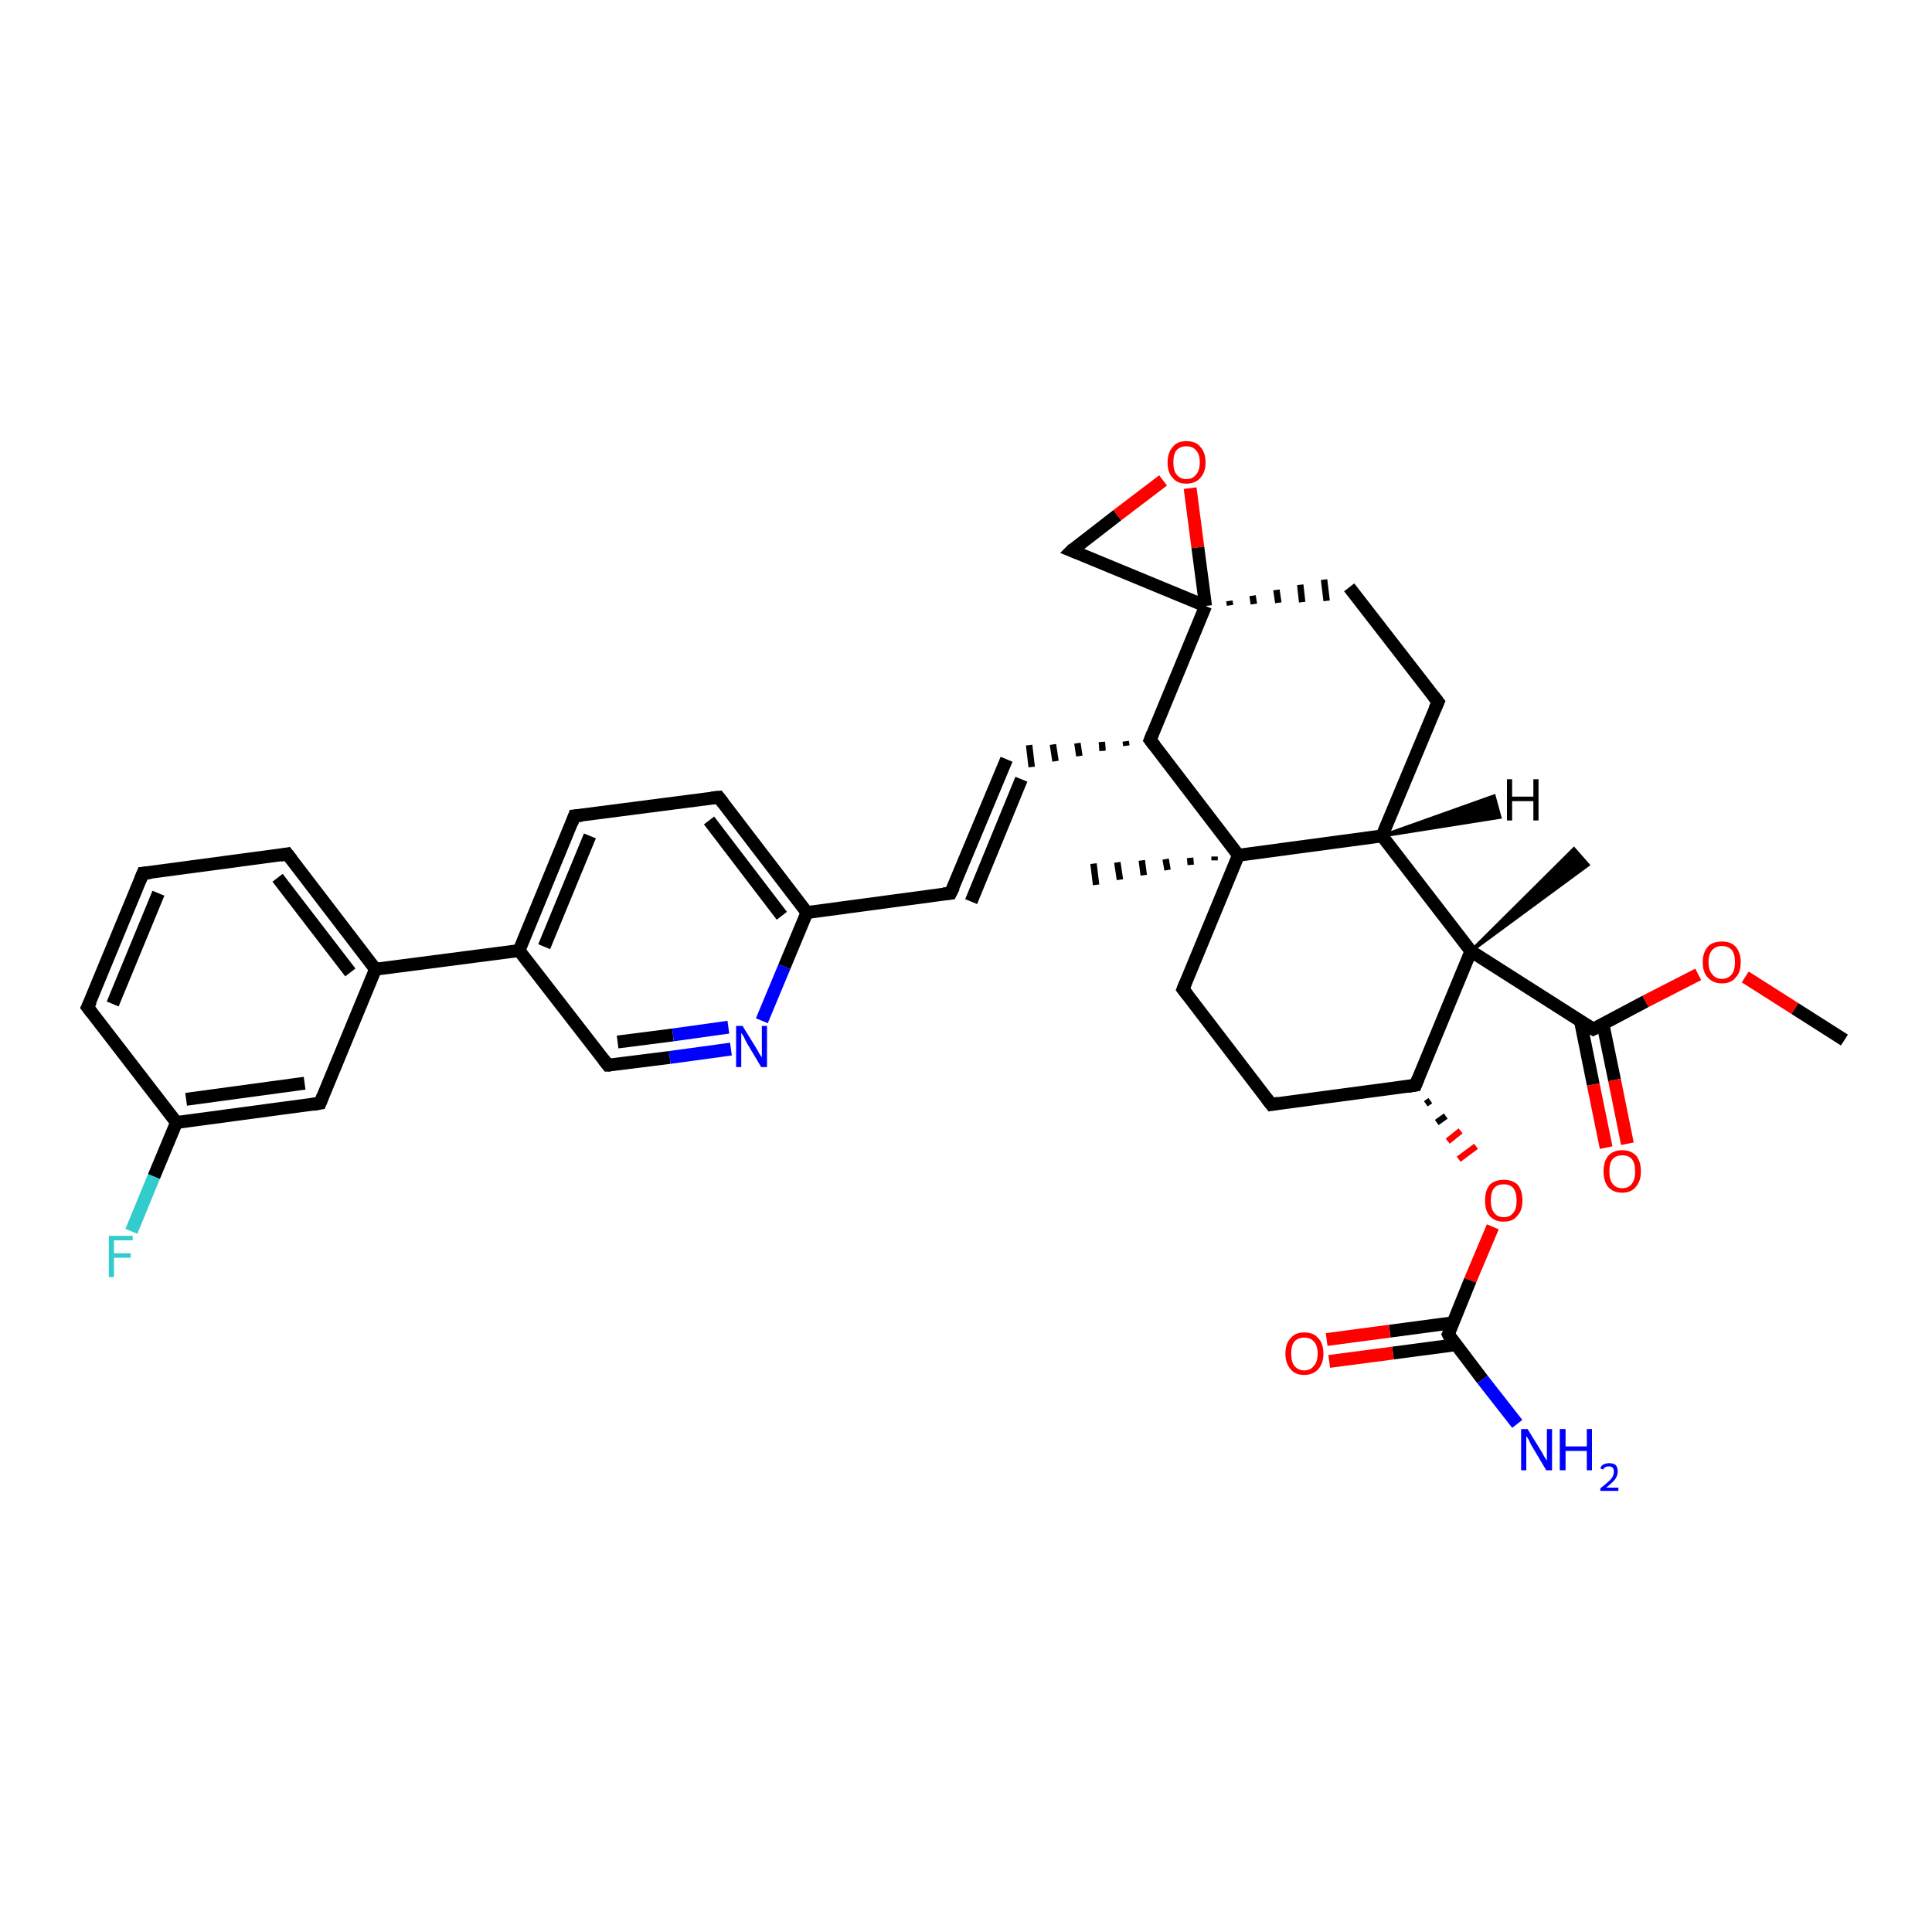 <?xml version='1.0' encoding='iso-8859-1'?>
<svg version='1.1' baseProfile='full'
              xmlns='http://www.w3.org/2000/svg'
                      xmlns:rdkit='http://www.rdkit.org/xml'
                      xmlns:xlink='http://www.w3.org/1999/xlink'
                  xml:space='preserve'
width='300px' height='300px' viewBox='0 0 300 300'>
<!-- END OF HEADER -->
<rect style='opacity:1.0;fill:#FFFFFF;stroke:none' width='300.0' height='300.0' x='0.0' y='0.0'> </rect>
<path class='bond-0 atom-0 atom-1' d='M 286.4,161.5 L 278.7,156.6' style='fill:none;fill-rule:evenodd;stroke:#000000;stroke-width:2.0px;stroke-linecap:butt;stroke-linejoin:miter;stroke-opacity:1' />
<path class='bond-0 atom-0 atom-1' d='M 278.7,156.6 L 271.0,151.7' style='fill:none;fill-rule:evenodd;stroke:#FF0000;stroke-width:2.0px;stroke-linecap:butt;stroke-linejoin:miter;stroke-opacity:1' />
<path class='bond-1 atom-1 atom-2' d='M 263.7,151.3 L 255.5,155.5' style='fill:none;fill-rule:evenodd;stroke:#FF0000;stroke-width:2.0px;stroke-linecap:butt;stroke-linejoin:miter;stroke-opacity:1' />
<path class='bond-1 atom-1 atom-2' d='M 255.5,155.5 L 247.4,159.8' style='fill:none;fill-rule:evenodd;stroke:#000000;stroke-width:2.0px;stroke-linecap:butt;stroke-linejoin:miter;stroke-opacity:1' />
<path class='bond-2 atom-2 atom-3' d='M 245.4,158.5 L 247.4,168.4' style='fill:none;fill-rule:evenodd;stroke:#000000;stroke-width:2.0px;stroke-linecap:butt;stroke-linejoin:miter;stroke-opacity:1' />
<path class='bond-2 atom-2 atom-3' d='M 247.4,168.4 L 249.4,178.2' style='fill:none;fill-rule:evenodd;stroke:#FF0000;stroke-width:2.0px;stroke-linecap:butt;stroke-linejoin:miter;stroke-opacity:1' />
<path class='bond-2 atom-2 atom-3' d='M 248.9,159.0 L 250.7,167.7' style='fill:none;fill-rule:evenodd;stroke:#000000;stroke-width:2.0px;stroke-linecap:butt;stroke-linejoin:miter;stroke-opacity:1' />
<path class='bond-2 atom-2 atom-3' d='M 250.7,167.7 L 252.7,177.6' style='fill:none;fill-rule:evenodd;stroke:#FF0000;stroke-width:2.0px;stroke-linecap:butt;stroke-linejoin:miter;stroke-opacity:1' />
<path class='bond-3 atom-2 atom-4' d='M 247.4,159.8 L 228.4,147.7' style='fill:none;fill-rule:evenodd;stroke:#000000;stroke-width:2.0px;stroke-linecap:butt;stroke-linejoin:miter;stroke-opacity:1' />
<path class='bond-4 atom-4 atom-5' d='M 228.4,147.7 L 244.4,131.8 L 246.6,134.3 Z' style='fill:#000000;fill-rule:evenodd;fill-opacity:1;stroke:#000000;stroke-width:0.5px;stroke-linecap:butt;stroke-linejoin:miter;stroke-opacity:1;' />
<path class='bond-5 atom-4 atom-6' d='M 228.4,147.7 L 219.8,168.5' style='fill:none;fill-rule:evenodd;stroke:#000000;stroke-width:2.0px;stroke-linecap:butt;stroke-linejoin:miter;stroke-opacity:1' />
<path class='bond-6 atom-6 atom-7' d='M 219.8,168.5 L 197.4,171.5' style='fill:none;fill-rule:evenodd;stroke:#000000;stroke-width:2.0px;stroke-linecap:butt;stroke-linejoin:miter;stroke-opacity:1' />
<path class='bond-7 atom-7 atom-8' d='M 197.4,171.5 L 183.7,153.6' style='fill:none;fill-rule:evenodd;stroke:#000000;stroke-width:2.0px;stroke-linecap:butt;stroke-linejoin:miter;stroke-opacity:1' />
<path class='bond-8 atom-8 atom-9' d='M 183.7,153.6 L 192.3,132.8' style='fill:none;fill-rule:evenodd;stroke:#000000;stroke-width:2.0px;stroke-linecap:butt;stroke-linejoin:miter;stroke-opacity:1' />
<path class='bond-9 atom-9 atom-10' d='M 188.6,133.6 L 188.6,133.0' style='fill:none;fill-rule:evenodd;stroke:#000000;stroke-width:1.0px;stroke-linecap:butt;stroke-linejoin:miter;stroke-opacity:1' />
<path class='bond-9 atom-9 atom-10' d='M 184.9,134.3 L 184.8,133.2' style='fill:none;fill-rule:evenodd;stroke:#000000;stroke-width:1.0px;stroke-linecap:butt;stroke-linejoin:miter;stroke-opacity:1' />
<path class='bond-9 atom-9 atom-10' d='M 181.3,135.1 L 181.0,133.4' style='fill:none;fill-rule:evenodd;stroke:#000000;stroke-width:1.0px;stroke-linecap:butt;stroke-linejoin:miter;stroke-opacity:1' />
<path class='bond-9 atom-9 atom-10' d='M 177.6,135.9 L 177.3,133.6' style='fill:none;fill-rule:evenodd;stroke:#000000;stroke-width:1.0px;stroke-linecap:butt;stroke-linejoin:miter;stroke-opacity:1' />
<path class='bond-9 atom-9 atom-10' d='M 173.9,136.6 L 173.5,133.9' style='fill:none;fill-rule:evenodd;stroke:#000000;stroke-width:1.0px;stroke-linecap:butt;stroke-linejoin:miter;stroke-opacity:1' />
<path class='bond-9 atom-9 atom-10' d='M 170.2,137.4 L 169.8,134.1' style='fill:none;fill-rule:evenodd;stroke:#000000;stroke-width:1.0px;stroke-linecap:butt;stroke-linejoin:miter;stroke-opacity:1' />
<path class='bond-10 atom-9 atom-11' d='M 192.3,132.8 L 214.6,129.8' style='fill:none;fill-rule:evenodd;stroke:#000000;stroke-width:2.0px;stroke-linecap:butt;stroke-linejoin:miter;stroke-opacity:1' />
<path class='bond-11 atom-11 atom-12' d='M 214.6,129.8 L 223.3,109.0' style='fill:none;fill-rule:evenodd;stroke:#000000;stroke-width:2.0px;stroke-linecap:butt;stroke-linejoin:miter;stroke-opacity:1' />
<path class='bond-12 atom-12 atom-13' d='M 223.3,109.0 L 209.5,91.2' style='fill:none;fill-rule:evenodd;stroke:#000000;stroke-width:2.0px;stroke-linecap:butt;stroke-linejoin:miter;stroke-opacity:1' />
<path class='bond-13 atom-14 atom-13' d='M 191.0,94.0 L 190.9,93.3' style='fill:none;fill-rule:evenodd;stroke:#000000;stroke-width:1.0px;stroke-linecap:butt;stroke-linejoin:miter;stroke-opacity:1' />
<path class='bond-13 atom-14 atom-13' d='M 194.7,93.8 L 194.5,92.5' style='fill:none;fill-rule:evenodd;stroke:#000000;stroke-width:1.0px;stroke-linecap:butt;stroke-linejoin:miter;stroke-opacity:1' />
<path class='bond-13 atom-14 atom-13' d='M 198.5,93.6 L 198.2,91.6' style='fill:none;fill-rule:evenodd;stroke:#000000;stroke-width:1.0px;stroke-linecap:butt;stroke-linejoin:miter;stroke-opacity:1' />
<path class='bond-13 atom-14 atom-13' d='M 202.2,93.5 L 201.9,90.8' style='fill:none;fill-rule:evenodd;stroke:#000000;stroke-width:1.0px;stroke-linecap:butt;stroke-linejoin:miter;stroke-opacity:1' />
<path class='bond-13 atom-14 atom-13' d='M 206.0,93.3 L 205.6,90.0' style='fill:none;fill-rule:evenodd;stroke:#000000;stroke-width:1.0px;stroke-linecap:butt;stroke-linejoin:miter;stroke-opacity:1' />
<path class='bond-14 atom-14 atom-15' d='M 187.2,94.1 L 166.4,85.5' style='fill:none;fill-rule:evenodd;stroke:#000000;stroke-width:2.0px;stroke-linecap:butt;stroke-linejoin:miter;stroke-opacity:1' />
<path class='bond-15 atom-15 atom-16' d='M 166.4,85.5 L 173.5,80.0' style='fill:none;fill-rule:evenodd;stroke:#000000;stroke-width:2.0px;stroke-linecap:butt;stroke-linejoin:miter;stroke-opacity:1' />
<path class='bond-15 atom-15 atom-16' d='M 173.5,80.0 L 180.6,74.6' style='fill:none;fill-rule:evenodd;stroke:#FF0000;stroke-width:2.0px;stroke-linecap:butt;stroke-linejoin:miter;stroke-opacity:1' />
<path class='bond-16 atom-14 atom-17' d='M 187.2,94.1 L 178.6,114.9' style='fill:none;fill-rule:evenodd;stroke:#000000;stroke-width:2.0px;stroke-linecap:butt;stroke-linejoin:miter;stroke-opacity:1' />
<path class='bond-17 atom-17 atom-18' d='M 174.8,115.1 L 174.9,115.8' style='fill:none;fill-rule:evenodd;stroke:#000000;stroke-width:1.0px;stroke-linecap:butt;stroke-linejoin:miter;stroke-opacity:1' />
<path class='bond-17 atom-17 atom-18' d='M 171.1,115.2 L 171.2,116.6' style='fill:none;fill-rule:evenodd;stroke:#000000;stroke-width:1.0px;stroke-linecap:butt;stroke-linejoin:miter;stroke-opacity:1' />
<path class='bond-17 atom-17 atom-18' d='M 167.3,115.4 L 167.6,117.4' style='fill:none;fill-rule:evenodd;stroke:#000000;stroke-width:1.0px;stroke-linecap:butt;stroke-linejoin:miter;stroke-opacity:1' />
<path class='bond-17 atom-17 atom-18' d='M 163.5,115.6 L 163.9,118.2' style='fill:none;fill-rule:evenodd;stroke:#000000;stroke-width:1.0px;stroke-linecap:butt;stroke-linejoin:miter;stroke-opacity:1' />
<path class='bond-17 atom-17 atom-18' d='M 159.8,115.7 L 160.2,119.1' style='fill:none;fill-rule:evenodd;stroke:#000000;stroke-width:1.0px;stroke-linecap:butt;stroke-linejoin:miter;stroke-opacity:1' />
<path class='bond-18 atom-18 atom-19' d='M 156.3,117.9 L 147.6,138.7' style='fill:none;fill-rule:evenodd;stroke:#000000;stroke-width:2.0px;stroke-linecap:butt;stroke-linejoin:miter;stroke-opacity:1' />
<path class='bond-18 atom-18 atom-19' d='M 158.6,121.0 L 150.8,140.0' style='fill:none;fill-rule:evenodd;stroke:#000000;stroke-width:2.0px;stroke-linecap:butt;stroke-linejoin:miter;stroke-opacity:1' />
<path class='bond-19 atom-19 atom-20' d='M 147.6,138.7 L 125.3,141.7' style='fill:none;fill-rule:evenodd;stroke:#000000;stroke-width:2.0px;stroke-linecap:butt;stroke-linejoin:miter;stroke-opacity:1' />
<path class='bond-20 atom-20 atom-21' d='M 125.3,141.7 L 111.6,123.8' style='fill:none;fill-rule:evenodd;stroke:#000000;stroke-width:2.0px;stroke-linecap:butt;stroke-linejoin:miter;stroke-opacity:1' />
<path class='bond-20 atom-20 atom-21' d='M 121.4,142.2 L 110.1,127.4' style='fill:none;fill-rule:evenodd;stroke:#000000;stroke-width:2.0px;stroke-linecap:butt;stroke-linejoin:miter;stroke-opacity:1' />
<path class='bond-21 atom-21 atom-22' d='M 111.6,123.8 L 89.2,126.7' style='fill:none;fill-rule:evenodd;stroke:#000000;stroke-width:2.0px;stroke-linecap:butt;stroke-linejoin:miter;stroke-opacity:1' />
<path class='bond-22 atom-22 atom-23' d='M 89.2,126.7 L 80.6,147.6' style='fill:none;fill-rule:evenodd;stroke:#000000;stroke-width:2.0px;stroke-linecap:butt;stroke-linejoin:miter;stroke-opacity:1' />
<path class='bond-22 atom-22 atom-23' d='M 91.6,129.8 L 84.5,147.0' style='fill:none;fill-rule:evenodd;stroke:#000000;stroke-width:2.0px;stroke-linecap:butt;stroke-linejoin:miter;stroke-opacity:1' />
<path class='bond-23 atom-23 atom-24' d='M 80.6,147.6 L 94.4,165.4' style='fill:none;fill-rule:evenodd;stroke:#000000;stroke-width:2.0px;stroke-linecap:butt;stroke-linejoin:miter;stroke-opacity:1' />
<path class='bond-24 atom-24 atom-25' d='M 94.4,165.4 L 104.0,164.2' style='fill:none;fill-rule:evenodd;stroke:#000000;stroke-width:2.0px;stroke-linecap:butt;stroke-linejoin:miter;stroke-opacity:1' />
<path class='bond-24 atom-24 atom-25' d='M 104.0,164.2 L 113.5,162.9' style='fill:none;fill-rule:evenodd;stroke:#0000FF;stroke-width:2.0px;stroke-linecap:butt;stroke-linejoin:miter;stroke-opacity:1' />
<path class='bond-24 atom-24 atom-25' d='M 95.9,161.8 L 104.5,160.7' style='fill:none;fill-rule:evenodd;stroke:#000000;stroke-width:2.0px;stroke-linecap:butt;stroke-linejoin:miter;stroke-opacity:1' />
<path class='bond-24 atom-24 atom-25' d='M 104.5,160.7 L 113.1,159.5' style='fill:none;fill-rule:evenodd;stroke:#0000FF;stroke-width:2.0px;stroke-linecap:butt;stroke-linejoin:miter;stroke-opacity:1' />
<path class='bond-25 atom-23 atom-26' d='M 80.6,147.6 L 58.3,150.5' style='fill:none;fill-rule:evenodd;stroke:#000000;stroke-width:2.0px;stroke-linecap:butt;stroke-linejoin:miter;stroke-opacity:1' />
<path class='bond-26 atom-26 atom-27' d='M 58.3,150.5 L 44.6,132.6' style='fill:none;fill-rule:evenodd;stroke:#000000;stroke-width:2.0px;stroke-linecap:butt;stroke-linejoin:miter;stroke-opacity:1' />
<path class='bond-26 atom-26 atom-27' d='M 54.4,151.0 L 43.1,136.3' style='fill:none;fill-rule:evenodd;stroke:#000000;stroke-width:2.0px;stroke-linecap:butt;stroke-linejoin:miter;stroke-opacity:1' />
<path class='bond-27 atom-27 atom-28' d='M 44.6,132.6 L 22.2,135.6' style='fill:none;fill-rule:evenodd;stroke:#000000;stroke-width:2.0px;stroke-linecap:butt;stroke-linejoin:miter;stroke-opacity:1' />
<path class='bond-28 atom-28 atom-29' d='M 22.2,135.6 L 13.6,156.4' style='fill:none;fill-rule:evenodd;stroke:#000000;stroke-width:2.0px;stroke-linecap:butt;stroke-linejoin:miter;stroke-opacity:1' />
<path class='bond-28 atom-28 atom-29' d='M 24.6,138.7 L 17.5,155.9' style='fill:none;fill-rule:evenodd;stroke:#000000;stroke-width:2.0px;stroke-linecap:butt;stroke-linejoin:miter;stroke-opacity:1' />
<path class='bond-29 atom-29 atom-30' d='M 13.6,156.4 L 27.4,174.3' style='fill:none;fill-rule:evenodd;stroke:#000000;stroke-width:2.0px;stroke-linecap:butt;stroke-linejoin:miter;stroke-opacity:1' />
<path class='bond-30 atom-30 atom-31' d='M 27.4,174.3 L 23.9,182.7' style='fill:none;fill-rule:evenodd;stroke:#000000;stroke-width:2.0px;stroke-linecap:butt;stroke-linejoin:miter;stroke-opacity:1' />
<path class='bond-30 atom-30 atom-31' d='M 23.9,182.7 L 20.4,191.2' style='fill:none;fill-rule:evenodd;stroke:#33CCCC;stroke-width:2.0px;stroke-linecap:butt;stroke-linejoin:miter;stroke-opacity:1' />
<path class='bond-31 atom-30 atom-32' d='M 27.4,174.3 L 49.7,171.3' style='fill:none;fill-rule:evenodd;stroke:#000000;stroke-width:2.0px;stroke-linecap:butt;stroke-linejoin:miter;stroke-opacity:1' />
<path class='bond-31 atom-30 atom-32' d='M 28.9,170.7 L 47.3,168.2' style='fill:none;fill-rule:evenodd;stroke:#000000;stroke-width:2.0px;stroke-linecap:butt;stroke-linejoin:miter;stroke-opacity:1' />
<path class='bond-32 atom-6 atom-33' d='M 221.4,171.4 L 222.1,170.9' style='fill:none;fill-rule:evenodd;stroke:#000000;stroke-width:1.0px;stroke-linecap:butt;stroke-linejoin:miter;stroke-opacity:1' />
<path class='bond-32 atom-6 atom-33' d='M 223.1,174.3 L 224.5,173.3' style='fill:none;fill-rule:evenodd;stroke:#000000;stroke-width:1.0px;stroke-linecap:butt;stroke-linejoin:miter;stroke-opacity:1' />
<path class='bond-32 atom-6 atom-33' d='M 224.8,177.2 L 226.8,175.6' style='fill:none;fill-rule:evenodd;stroke:#FF0000;stroke-width:1.0px;stroke-linecap:butt;stroke-linejoin:miter;stroke-opacity:1' />
<path class='bond-32 atom-6 atom-33' d='M 226.5,180.0 L 229.2,178.0' style='fill:none;fill-rule:evenodd;stroke:#FF0000;stroke-width:1.0px;stroke-linecap:butt;stroke-linejoin:miter;stroke-opacity:1' />
<path class='bond-33 atom-33 atom-34' d='M 231.8,190.5 L 228.3,198.8' style='fill:none;fill-rule:evenodd;stroke:#FF0000;stroke-width:2.0px;stroke-linecap:butt;stroke-linejoin:miter;stroke-opacity:1' />
<path class='bond-33 atom-33 atom-34' d='M 228.3,198.8 L 224.9,207.2' style='fill:none;fill-rule:evenodd;stroke:#000000;stroke-width:2.0px;stroke-linecap:butt;stroke-linejoin:miter;stroke-opacity:1' />
<path class='bond-34 atom-34 atom-35' d='M 224.9,207.2 L 230.2,214.2' style='fill:none;fill-rule:evenodd;stroke:#000000;stroke-width:2.0px;stroke-linecap:butt;stroke-linejoin:miter;stroke-opacity:1' />
<path class='bond-34 atom-34 atom-35' d='M 230.2,214.2 L 235.6,221.1' style='fill:none;fill-rule:evenodd;stroke:#0000FF;stroke-width:2.0px;stroke-linecap:butt;stroke-linejoin:miter;stroke-opacity:1' />
<path class='bond-35 atom-34 atom-36' d='M 225.6,205.4 L 215.8,206.7' style='fill:none;fill-rule:evenodd;stroke:#000000;stroke-width:2.0px;stroke-linecap:butt;stroke-linejoin:miter;stroke-opacity:1' />
<path class='bond-35 atom-34 atom-36' d='M 215.8,206.7 L 206.0,208.0' style='fill:none;fill-rule:evenodd;stroke:#FF0000;stroke-width:2.0px;stroke-linecap:butt;stroke-linejoin:miter;stroke-opacity:1' />
<path class='bond-35 atom-34 atom-36' d='M 226.1,208.8 L 216.3,210.1' style='fill:none;fill-rule:evenodd;stroke:#000000;stroke-width:2.0px;stroke-linecap:butt;stroke-linejoin:miter;stroke-opacity:1' />
<path class='bond-35 atom-34 atom-36' d='M 216.3,210.1 L 206.4,211.4' style='fill:none;fill-rule:evenodd;stroke:#FF0000;stroke-width:2.0px;stroke-linecap:butt;stroke-linejoin:miter;stroke-opacity:1' />
<path class='bond-36 atom-11 atom-4' d='M 214.6,129.8 L 228.4,147.7' style='fill:none;fill-rule:evenodd;stroke:#000000;stroke-width:2.0px;stroke-linecap:butt;stroke-linejoin:miter;stroke-opacity:1' />
<path class='bond-37 atom-16 atom-14' d='M 184.8,75.8 L 186.0,85.0' style='fill:none;fill-rule:evenodd;stroke:#FF0000;stroke-width:2.0px;stroke-linecap:butt;stroke-linejoin:miter;stroke-opacity:1' />
<path class='bond-37 atom-16 atom-14' d='M 186.0,85.0 L 187.2,94.1' style='fill:none;fill-rule:evenodd;stroke:#000000;stroke-width:2.0px;stroke-linecap:butt;stroke-linejoin:miter;stroke-opacity:1' />
<path class='bond-38 atom-25 atom-20' d='M 118.3,158.5 L 121.8,150.1' style='fill:none;fill-rule:evenodd;stroke:#0000FF;stroke-width:2.0px;stroke-linecap:butt;stroke-linejoin:miter;stroke-opacity:1' />
<path class='bond-38 atom-25 atom-20' d='M 121.8,150.1 L 125.3,141.7' style='fill:none;fill-rule:evenodd;stroke:#000000;stroke-width:2.0px;stroke-linecap:butt;stroke-linejoin:miter;stroke-opacity:1' />
<path class='bond-39 atom-32 atom-26' d='M 49.7,171.3 L 58.3,150.5' style='fill:none;fill-rule:evenodd;stroke:#000000;stroke-width:2.0px;stroke-linecap:butt;stroke-linejoin:miter;stroke-opacity:1' />
<path class='bond-40 atom-17 atom-9' d='M 178.6,114.9 L 192.3,132.8' style='fill:none;fill-rule:evenodd;stroke:#000000;stroke-width:2.0px;stroke-linecap:butt;stroke-linejoin:miter;stroke-opacity:1' />
<path class='bond-41 atom-11 atom-37' d='M 214.6,129.8 L 232.0,123.6 L 232.9,126.9 Z' style='fill:#000000;fill-rule:evenodd;fill-opacity:1;stroke:#000000;stroke-width:0.5px;stroke-linecap:butt;stroke-linejoin:miter;stroke-opacity:1;' />
<path d='M 247.8,159.6 L 247.4,159.8 L 246.4,159.2' style='fill:none;stroke:#000000;stroke-width:2.0px;stroke-linecap:butt;stroke-linejoin:miter;stroke-opacity:1;' />
<path d='M 220.2,167.5 L 219.8,168.5 L 218.6,168.7' style='fill:none;stroke:#000000;stroke-width:2.0px;stroke-linecap:butt;stroke-linejoin:miter;stroke-opacity:1;' />
<path d='M 198.5,171.3 L 197.4,171.5 L 196.7,170.6' style='fill:none;stroke:#000000;stroke-width:2.0px;stroke-linecap:butt;stroke-linejoin:miter;stroke-opacity:1;' />
<path d='M 184.4,154.5 L 183.7,153.6 L 184.1,152.6' style='fill:none;stroke:#000000;stroke-width:2.0px;stroke-linecap:butt;stroke-linejoin:miter;stroke-opacity:1;' />
<path d='M 222.8,110.1 L 223.3,109.0 L 222.6,108.1' style='fill:none;stroke:#000000;stroke-width:2.0px;stroke-linecap:butt;stroke-linejoin:miter;stroke-opacity:1;' />
<path d='M 167.4,85.9 L 166.4,85.5 L 166.7,85.2' style='fill:none;stroke:#000000;stroke-width:2.0px;stroke-linecap:butt;stroke-linejoin:miter;stroke-opacity:1;' />
<path d='M 179.0,113.9 L 178.6,114.9 L 179.3,115.8' style='fill:none;stroke:#000000;stroke-width:2.0px;stroke-linecap:butt;stroke-linejoin:miter;stroke-opacity:1;' />
<path d='M 148.1,137.7 L 147.6,138.7 L 146.5,138.8' style='fill:none;stroke:#000000;stroke-width:2.0px;stroke-linecap:butt;stroke-linejoin:miter;stroke-opacity:1;' />
<path d='M 112.3,124.7 L 111.6,123.8 L 110.5,123.9' style='fill:none;stroke:#000000;stroke-width:2.0px;stroke-linecap:butt;stroke-linejoin:miter;stroke-opacity:1;' />
<path d='M 90.4,126.6 L 89.2,126.7 L 88.8,127.8' style='fill:none;stroke:#000000;stroke-width:2.0px;stroke-linecap:butt;stroke-linejoin:miter;stroke-opacity:1;' />
<path d='M 93.7,164.5 L 94.4,165.4 L 94.8,165.4' style='fill:none;stroke:#000000;stroke-width:2.0px;stroke-linecap:butt;stroke-linejoin:miter;stroke-opacity:1;' />
<path d='M 45.3,133.5 L 44.6,132.6 L 43.5,132.8' style='fill:none;stroke:#000000;stroke-width:2.0px;stroke-linecap:butt;stroke-linejoin:miter;stroke-opacity:1;' />
<path d='M 23.4,135.5 L 22.2,135.6 L 21.8,136.6' style='fill:none;stroke:#000000;stroke-width:2.0px;stroke-linecap:butt;stroke-linejoin:miter;stroke-opacity:1;' />
<path d='M 14.1,155.4 L 13.6,156.4 L 14.3,157.3' style='fill:none;stroke:#000000;stroke-width:2.0px;stroke-linecap:butt;stroke-linejoin:miter;stroke-opacity:1;' />
<path d='M 48.6,171.5 L 49.7,171.3 L 50.1,170.3' style='fill:none;stroke:#000000;stroke-width:2.0px;stroke-linecap:butt;stroke-linejoin:miter;stroke-opacity:1;' />
<path d='M 225.1,206.8 L 224.9,207.2 L 225.1,207.6' style='fill:none;stroke:#000000;stroke-width:2.0px;stroke-linecap:butt;stroke-linejoin:miter;stroke-opacity:1;' />
<path class='atom-1' d='M 264.4 149.4
Q 264.4 147.9, 265.2 147.0
Q 265.9 146.2, 267.4 146.2
Q 268.8 146.2, 269.5 147.0
Q 270.3 147.9, 270.3 149.4
Q 270.3 151.0, 269.5 151.8
Q 268.8 152.7, 267.4 152.7
Q 266.0 152.7, 265.2 151.8
Q 264.4 151.0, 264.4 149.4
M 267.4 152.0
Q 268.3 152.0, 268.9 151.3
Q 269.4 150.7, 269.4 149.4
Q 269.4 148.1, 268.9 147.5
Q 268.3 146.9, 267.4 146.9
Q 266.4 146.9, 265.9 147.5
Q 265.3 148.1, 265.3 149.4
Q 265.3 150.7, 265.9 151.3
Q 266.4 152.0, 267.4 152.0
' fill='#FF0000'/>
<path class='atom-3' d='M 249.0 181.9
Q 249.0 180.4, 249.7 179.5
Q 250.5 178.6, 251.9 178.6
Q 253.3 178.6, 254.1 179.5
Q 254.8 180.4, 254.8 181.9
Q 254.8 183.4, 254.0 184.3
Q 253.3 185.2, 251.9 185.2
Q 250.5 185.2, 249.7 184.3
Q 249.0 183.4, 249.0 181.9
M 251.9 184.5
Q 252.9 184.5, 253.4 183.8
Q 253.9 183.2, 253.9 181.9
Q 253.9 180.6, 253.4 180.0
Q 252.9 179.4, 251.9 179.4
Q 250.9 179.4, 250.4 180.0
Q 249.9 180.6, 249.9 181.9
Q 249.9 183.2, 250.4 183.8
Q 250.9 184.5, 251.9 184.5
' fill='#FF0000'/>
<path class='atom-16' d='M 181.3 71.8
Q 181.3 70.3, 182.1 69.4
Q 182.8 68.5, 184.2 68.5
Q 185.7 68.5, 186.4 69.4
Q 187.2 70.3, 187.2 71.8
Q 187.2 73.3, 186.4 74.2
Q 185.6 75.1, 184.2 75.1
Q 182.8 75.1, 182.1 74.2
Q 181.3 73.4, 181.3 71.8
M 184.2 74.4
Q 185.2 74.4, 185.7 73.7
Q 186.3 73.1, 186.3 71.8
Q 186.3 70.5, 185.7 69.9
Q 185.2 69.3, 184.2 69.3
Q 183.3 69.3, 182.7 69.9
Q 182.2 70.5, 182.2 71.8
Q 182.2 73.1, 182.7 73.7
Q 183.3 74.4, 184.2 74.4
' fill='#FF0000'/>
<path class='atom-25' d='M 115.3 159.3
L 117.4 162.7
Q 117.6 163.0, 117.9 163.6
Q 118.3 164.2, 118.3 164.2
L 118.3 159.3
L 119.1 159.3
L 119.1 165.7
L 118.2 165.7
L 116.0 162.0
Q 115.7 161.5, 115.5 161.0
Q 115.2 160.5, 115.1 160.4
L 115.1 165.7
L 114.3 165.7
L 114.3 159.3
L 115.3 159.3
' fill='#0000FF'/>
<path class='atom-31' d='M 16.9 191.9
L 20.6 191.9
L 20.6 192.6
L 17.7 192.6
L 17.7 194.6
L 20.3 194.6
L 20.3 195.3
L 17.7 195.3
L 17.7 198.3
L 16.9 198.3
L 16.9 191.9
' fill='#33CCCC'/>
<path class='atom-33' d='M 230.6 186.4
Q 230.6 184.9, 231.3 184.0
Q 232.1 183.2, 233.5 183.2
Q 234.9 183.2, 235.7 184.0
Q 236.4 184.9, 236.4 186.4
Q 236.4 188.0, 235.6 188.8
Q 234.9 189.7, 233.5 189.7
Q 232.1 189.7, 231.3 188.8
Q 230.6 188.0, 230.6 186.4
M 233.5 189.0
Q 234.5 189.0, 235.0 188.3
Q 235.5 187.7, 235.5 186.4
Q 235.5 185.2, 235.0 184.5
Q 234.5 183.9, 233.5 183.9
Q 232.5 183.9, 232.0 184.5
Q 231.5 185.1, 231.5 186.4
Q 231.5 187.7, 232.0 188.3
Q 232.5 189.0, 233.5 189.0
' fill='#FF0000'/>
<path class='atom-35' d='M 237.2 221.9
L 239.3 225.3
Q 239.5 225.6, 239.8 226.2
Q 240.2 226.8, 240.2 226.8
L 240.2 221.9
L 241.0 221.9
L 241.0 228.3
L 240.1 228.3
L 237.9 224.6
Q 237.6 224.1, 237.4 223.6
Q 237.1 223.1, 237.0 223.0
L 237.0 228.3
L 236.2 228.3
L 236.2 221.9
L 237.2 221.9
' fill='#0000FF'/>
<path class='atom-35' d='M 242.2 221.9
L 243.1 221.9
L 243.1 224.6
L 246.4 224.6
L 246.4 221.9
L 247.2 221.9
L 247.2 228.3
L 246.4 228.3
L 246.4 225.3
L 243.1 225.3
L 243.1 228.3
L 242.2 228.3
L 242.2 221.9
' fill='#0000FF'/>
<path class='atom-35' d='M 248.5 228.0
Q 248.6 227.6, 249.0 227.4
Q 249.4 227.2, 249.9 227.2
Q 250.5 227.2, 250.9 227.5
Q 251.2 227.9, 251.2 228.5
Q 251.2 229.1, 250.8 229.7
Q 250.3 230.3, 249.4 231.0
L 251.3 231.0
L 251.3 231.5
L 248.5 231.5
L 248.5 231.1
Q 249.3 230.5, 249.7 230.1
Q 250.2 229.7, 250.4 229.3
Q 250.6 228.9, 250.6 228.5
Q 250.6 228.1, 250.4 227.9
Q 250.2 227.7, 249.9 227.7
Q 249.5 227.7, 249.3 227.8
Q 249.1 227.9, 248.9 228.2
L 248.5 228.0
' fill='#0000FF'/>
<path class='atom-36' d='M 199.6 210.2
Q 199.6 208.6, 200.4 207.8
Q 201.1 206.9, 202.5 206.9
Q 204.0 206.9, 204.7 207.8
Q 205.5 208.6, 205.5 210.2
Q 205.5 211.7, 204.7 212.6
Q 203.9 213.5, 202.5 213.5
Q 201.1 213.5, 200.4 212.6
Q 199.6 211.7, 199.6 210.2
M 202.5 212.8
Q 203.5 212.8, 204.0 212.1
Q 204.6 211.5, 204.6 210.2
Q 204.6 208.9, 204.0 208.3
Q 203.5 207.7, 202.5 207.7
Q 201.6 207.7, 201.0 208.3
Q 200.5 208.9, 200.5 210.2
Q 200.5 211.5, 201.0 212.1
Q 201.6 212.8, 202.5 212.8
' fill='#FF0000'/>
<path class='atom-37' d='M 234.0 121.0
L 234.8 121.0
L 234.8 123.7
L 238.1 123.7
L 238.1 121.0
L 238.9 121.0
L 238.9 127.4
L 238.1 127.4
L 238.1 124.4
L 234.8 124.4
L 234.8 127.4
L 234.0 127.4
L 234.0 121.0
' fill='#000000'/>
</svg>
